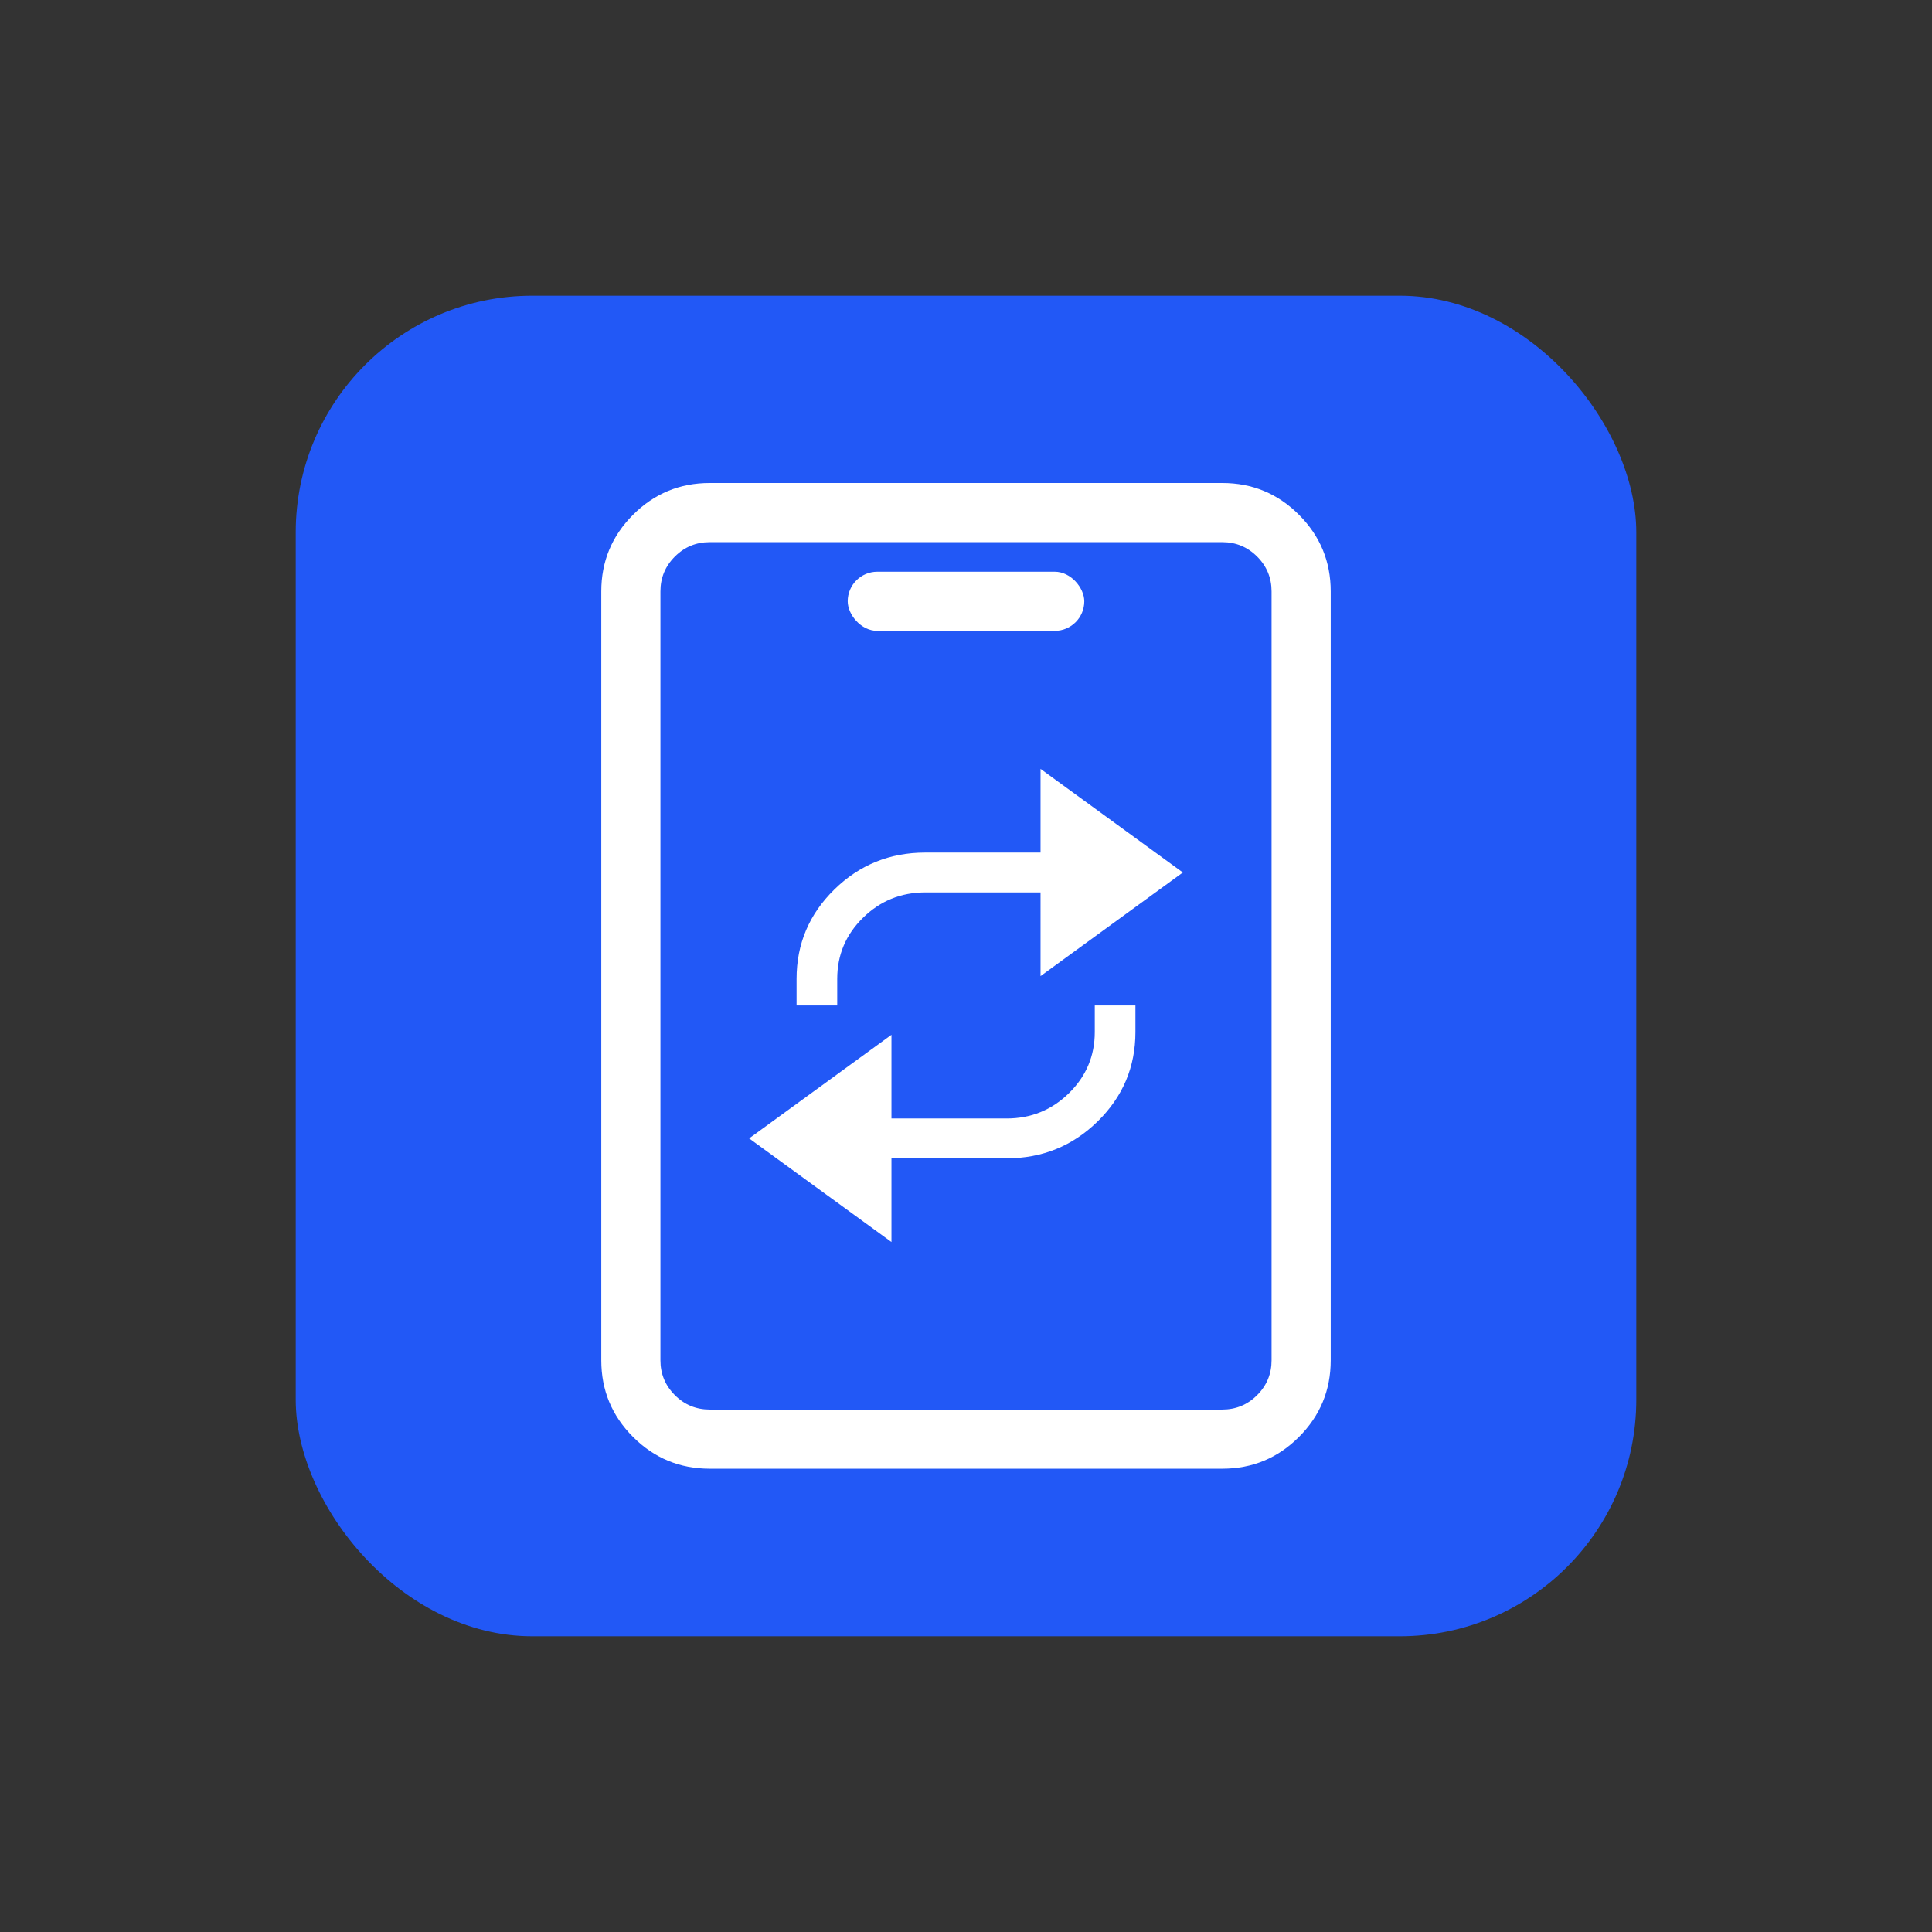 <svg fill="none" height="98" viewBox="0 0 98 98" width="98" xmlns="http://www.w3.org/2000/svg"><rect x="0" y="0" width="98" height="98" fill="#333333" stroke="none"/><path d="m0 0h98v98h-98z" fill="#fff" opacity="0"/><rect fill="#2258f6" height="68" rx="12" width="68" x="15" y="15"/><g fill="#fff"><path d="m33.5 69q0 1.036.732 1.768.732.732 1.768.732h26q1.036 0 1.768-.732.732-.732.732-1.768v-39q0-1.036-.732-1.768-.732-.732-1.768-.732h-26q-1.036 0-1.768.732-.732.732-.732 1.768zm-3 0v-39q0-2.278 1.611-3.889 1.611-1.611 3.889-1.611h26q2.278 0 3.889 1.611 1.611 1.611 1.611 3.889v39q0 2.278-1.611 3.889-1.611 1.611-3.889 1.611h-26q-2.278 0-3.889-1.611-1.611-1.611-1.611-3.889z"/><rect height="3" rx="1.5" width="12" x="43" y="29"/><path d="m52.781 49.513 7.219-5.256-7.219-5.256v4.245h-5.844q-2.705 0-4.618 1.876-1.913 1.876-1.913 4.53v1.349h2.062v-1.349q0-1.816 1.309-3.1 1.309-1.284 3.16-1.284h5.844zm4.813 1.488v1.349q0 2.654-1.913 4.53-1.913 1.876-4.618 1.876h-5.844v4.245l-7.219-5.256 7.219-5.256v4.245h5.844q1.851 0 3.16-1.284 1.309-1.284 1.309-3.1v-1.349z" fill-rule="evenodd"/></g></svg>